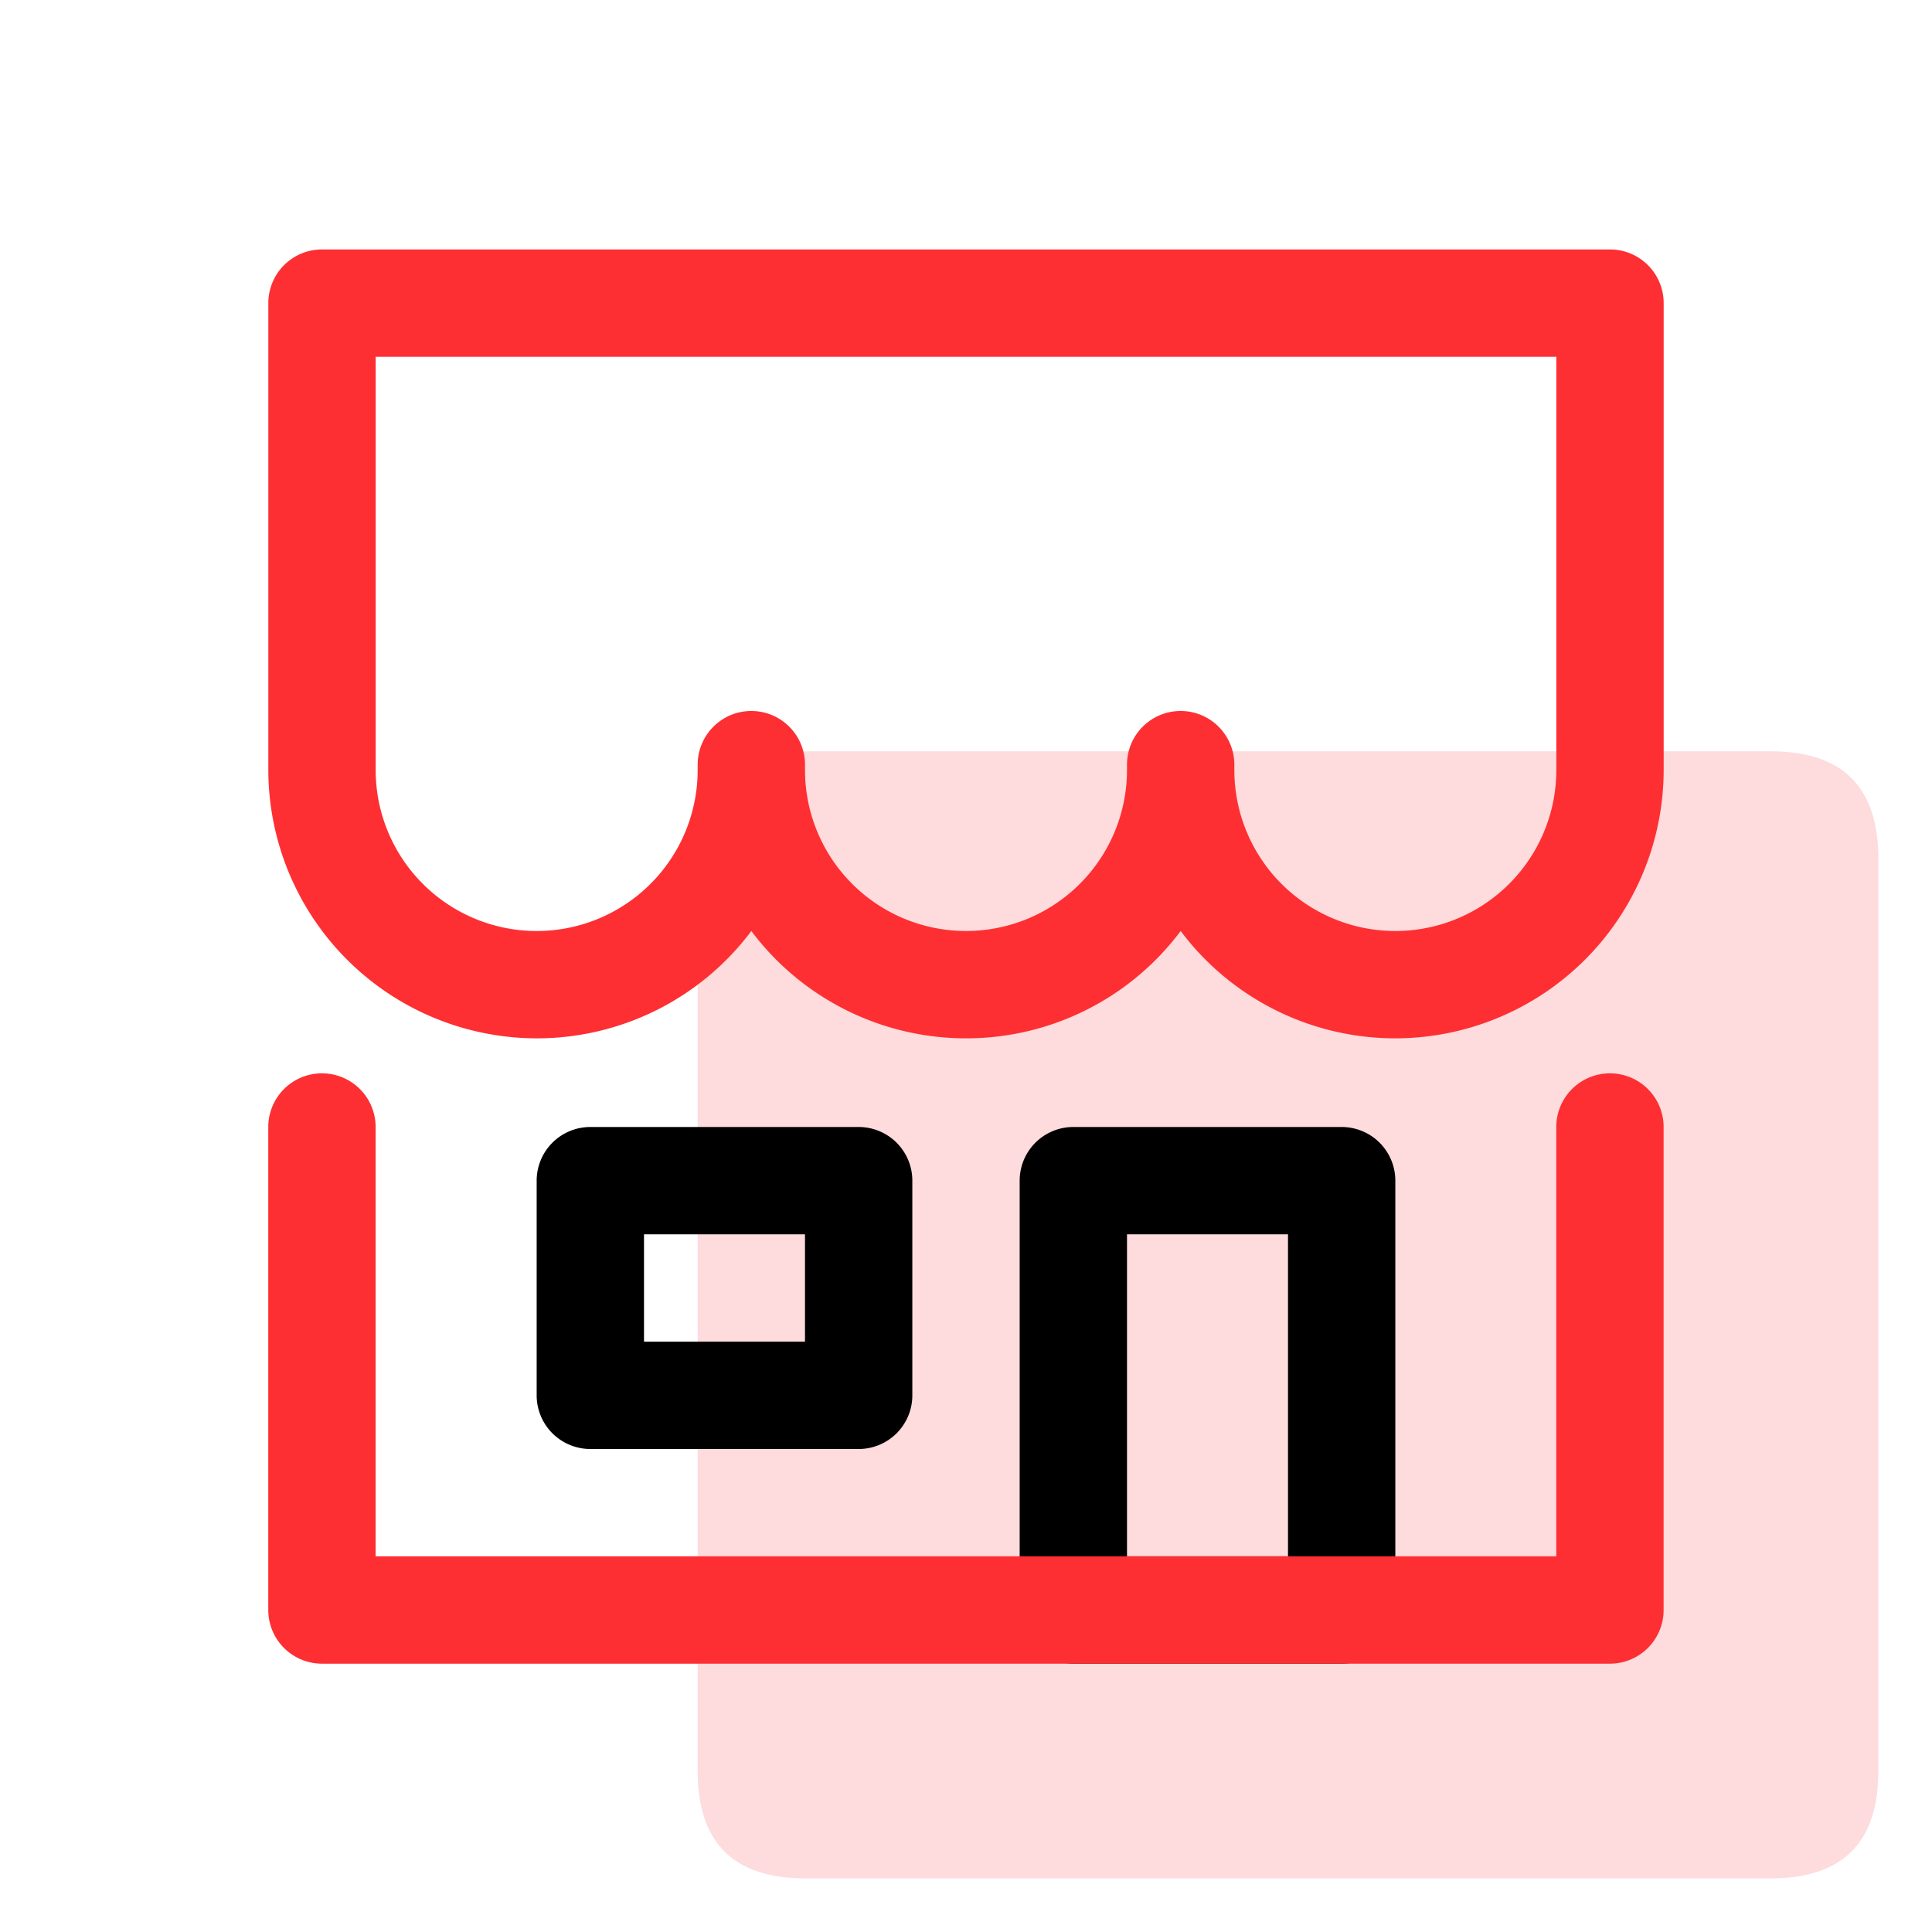 <?xml version="1.0" standalone="no"?><!DOCTYPE svg PUBLIC "-//W3C//DTD SVG 1.1//EN" "http://www.w3.org/Graphics/SVG/1.1/DTD/svg11.dtd"><svg class="icon" width="200px" height="200.00px" viewBox="0 0 1024 1024" version="1.1" xmlns="http://www.w3.org/2000/svg"><path d="M369.778 398.222m56.889 0l512 0q56.889 0 56.889 56.889l0 483.556q0 56.889-56.889 56.889l-512 0q-56.889 0-56.889-56.889l0-483.556q0-56.889 56.889-56.889Z" fill="#FD4D54" opacity=".2" /><path d="M568.889 597.333h142.222a28.444 28.444 0 0 1 28.444 28.444v227.556a28.444 28.444 0 0 1-28.444 28.444h-142.222a28.444 28.444 0 0 1-28.444-28.444v-227.556a28.444 28.444 0 0 1 28.444-28.444z m113.778 56.889h-85.333v170.667h85.333z"  /><path d="M312.889 597.333h142.222a28.444 28.444 0 0 1 28.444 28.444v113.778a28.444 28.444 0 0 1-28.444 28.444h-142.222a28.444 28.444 0 0 1-28.444-28.444v-113.778a28.444 28.444 0 0 1 28.444-28.444z m113.778 56.889h-85.333v56.889h85.333z"  /><path d="M739.556 550.343a142.222 142.222 0 0 1-113.778-56.889 141.966 141.966 0 0 1-113.778 56.889 142.222 142.222 0 0 1-113.778-56.889 142.023 142.023 0 0 1-113.778 56.889 142.421 142.421 0 0 1-142.222-142.222v-247.467a28.444 28.444 0 0 1 28.444-28.444h682.667a28.444 28.444 0 0 1 28.444 28.444v247.467a142.364 142.364 0 0 1-142.222 142.222z m-85.333-145.067v2.844a85.333 85.333 0 0 0 85.333 85.333 85.333 85.333 0 0 0 85.333-85.333v-219.022h-625.778v219.022a85.333 85.333 0 0 0 85.333 85.333 85.333 85.333 0 0 0 85.333-85.333v-2.844a28.444 28.444 0 0 1 28.444-28.444 28.444 28.444 0 0 1 28.444 28.444v2.844a85.333 85.333 0 0 0 85.333 85.333 85.333 85.333 0 0 0 85.333-85.333v-2.844a28.444 28.444 0 0 1 28.444-28.444 28.444 28.444 0 0 1 28.444 28.444z" fill="#FD2F33" /><path d="M142.194 853.333v-256a28.444 28.444 0 0 1 56.889 0v227.556h625.778v-227.556a28.444 28.444 0 0 1 28.444-28.444 28.444 28.444 0 0 1 28.444 28.444v256a28.444 28.444 0 0 1-28.444 28.444h-682.667a28.444 28.444 0 0 1-28.444-28.444z" fill="#FD2F33" /></svg>